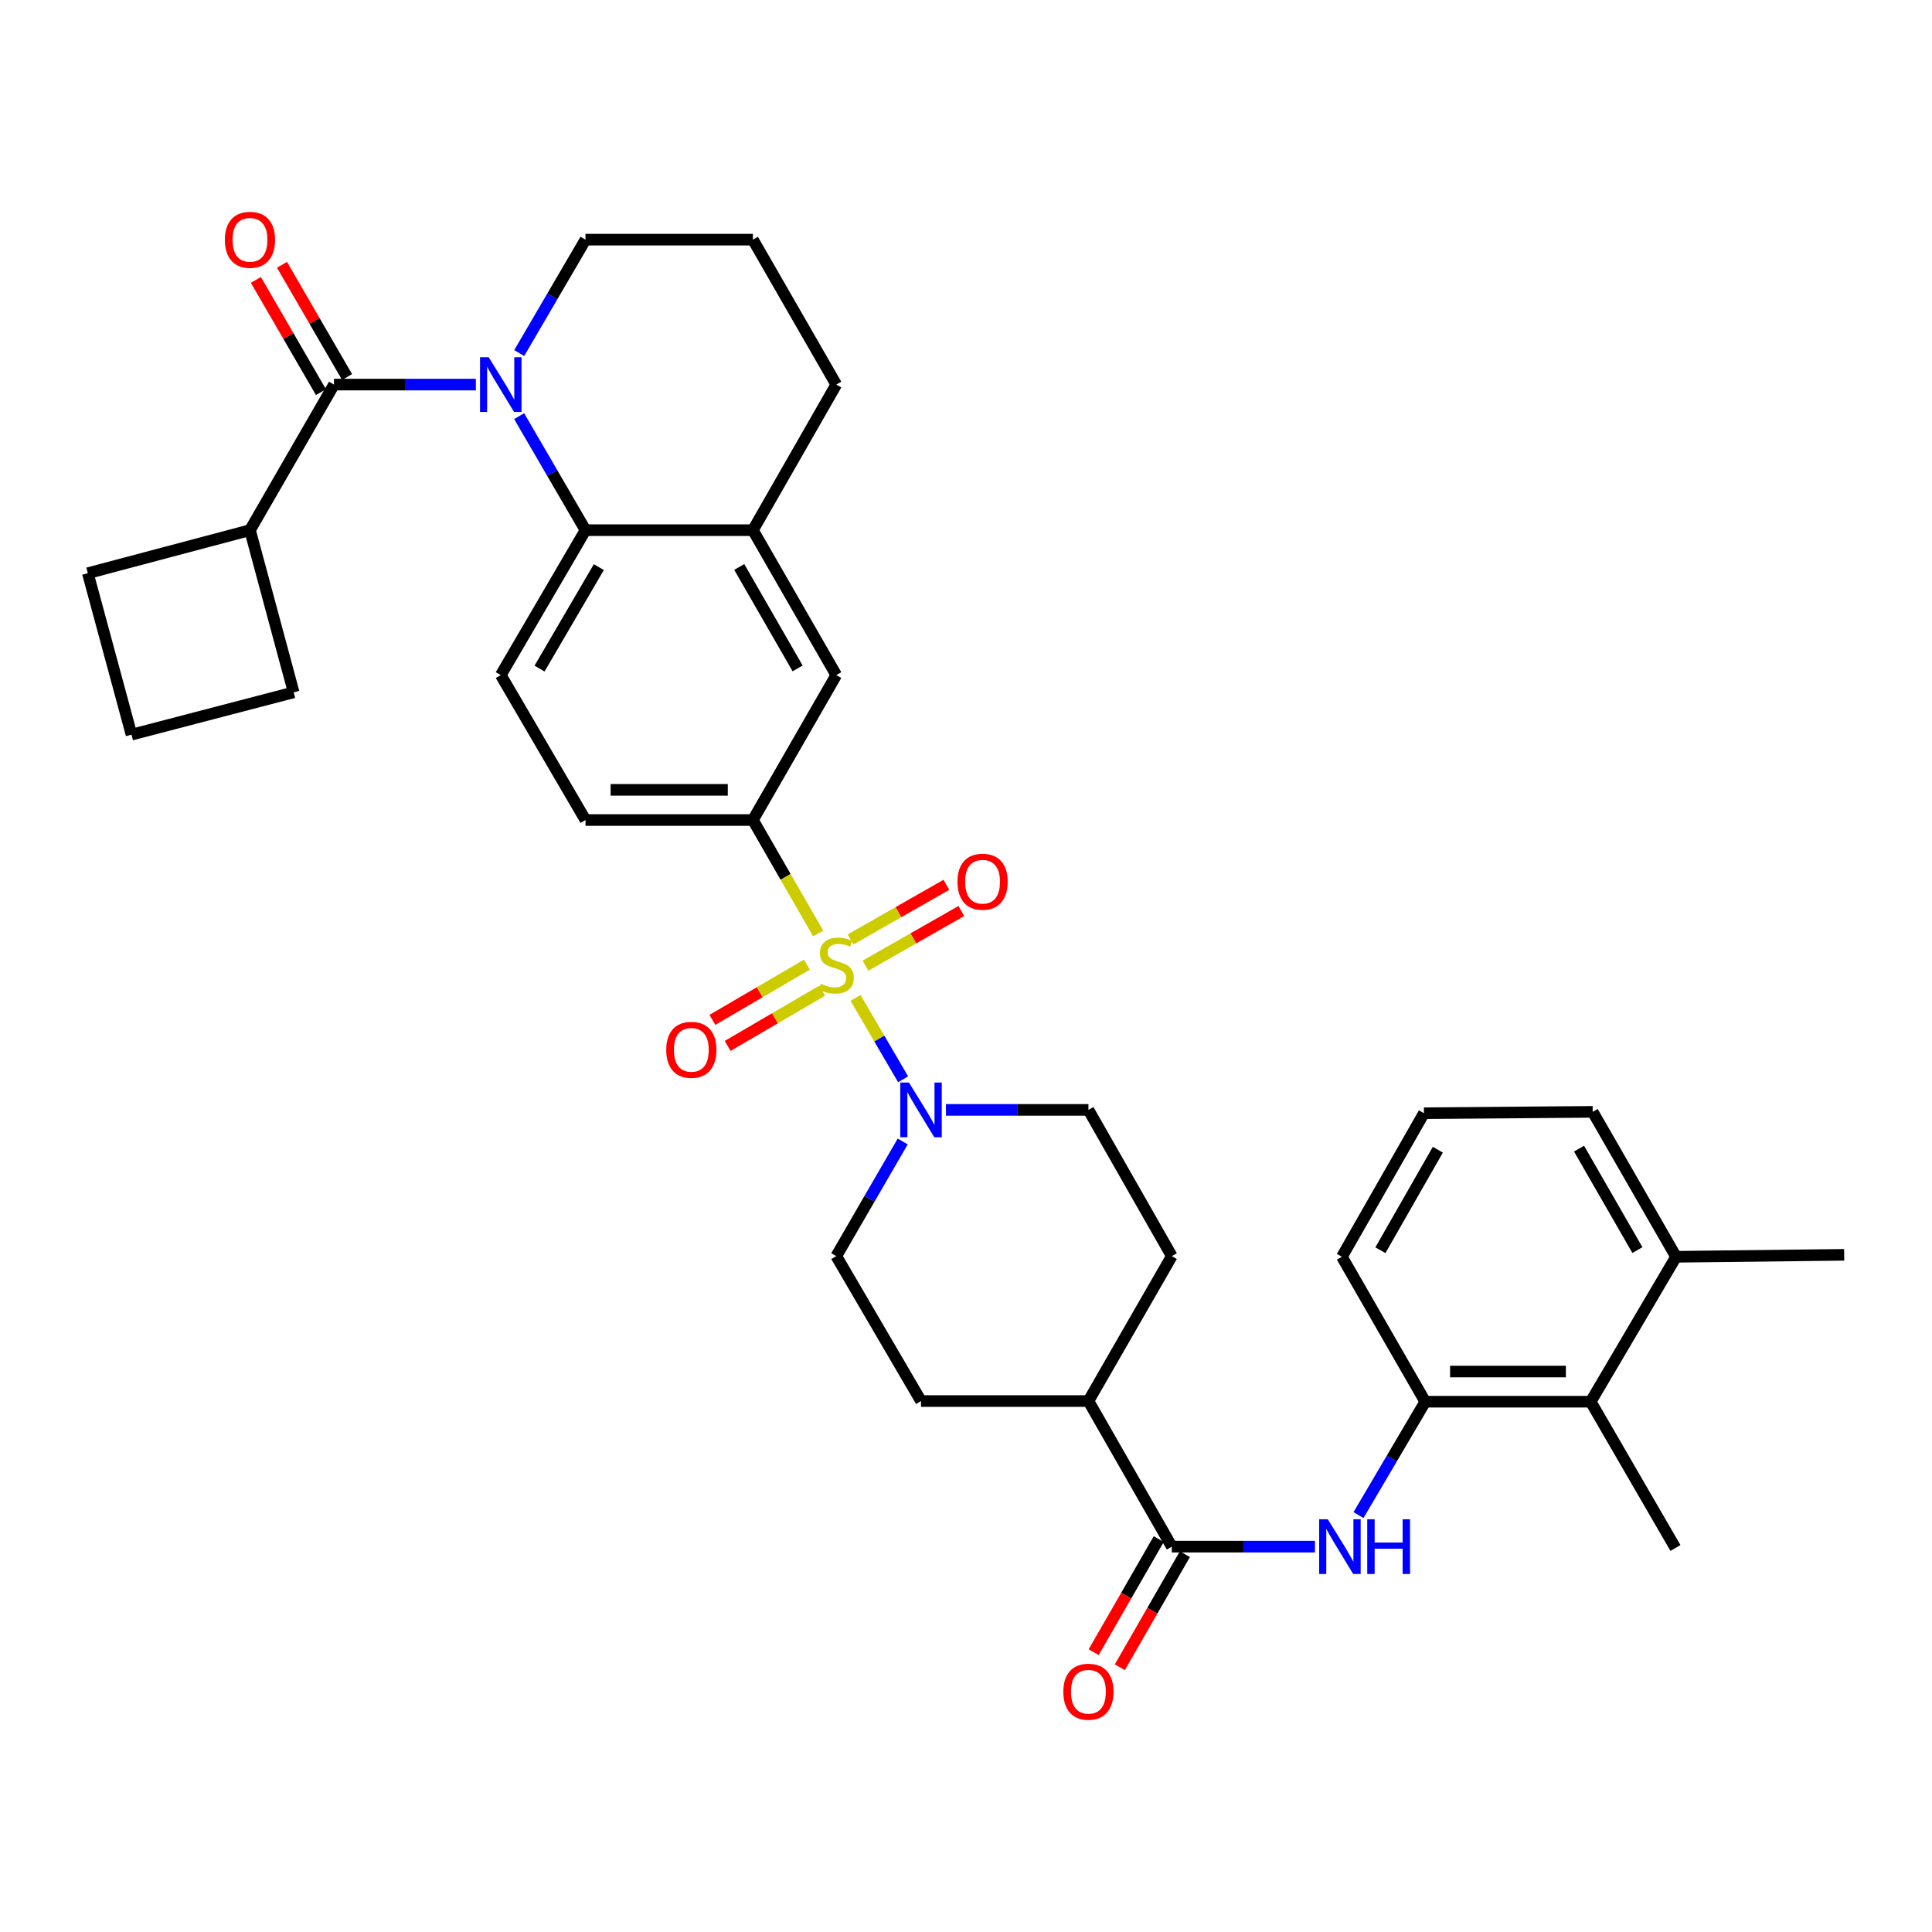 <?xml version='1.0' encoding='iso-8859-1'?>
<svg version='1.1' baseProfile='full'
              xmlns='http://www.w3.org/2000/svg'
                      xmlns:rdkit='http://www.rdkit.org/xml'
                      xmlns:xlink='http://www.w3.org/1999/xlink'
                  xml:space='preserve'
width='1000px' height='1000px' viewBox='0 0 1000 1000'>
<!-- END OF HEADER -->
<rect style='opacity:1.0;fill:#FFFFFF;stroke:none' width='1000' height='1000' x='0' y='0'> </rect>
<path class='bond-2' d='M 442.826,516.514 L 455.142,537.576' style='fill:none;fill-rule:evenodd;stroke:#CCCC00;stroke-width:6px;stroke-linecap:butt;stroke-linejoin:miter;stroke-opacity:1' />
<path class='bond-2' d='M 455.142,537.576 L 467.457,558.639' style='fill:none;fill-rule:evenodd;stroke:#0000FF;stroke-width:6px;stroke-linecap:butt;stroke-linejoin:miter;stroke-opacity:1' />
<path class='bond-4' d='M 423.488,483.178 L 406.595,453.812' style='fill:none;fill-rule:evenodd;stroke:#CCCC00;stroke-width:6px;stroke-linecap:butt;stroke-linejoin:miter;stroke-opacity:1' />
<path class='bond-4' d='M 406.595,453.812 L 389.702,424.446' style='fill:none;fill-rule:evenodd;stroke:#000000;stroke-width:6px;stroke-linecap:butt;stroke-linejoin:miter;stroke-opacity:1' />
<path class='bond-10' d='M 447.982,499.828 L 472.788,485.686' style='fill:none;fill-rule:evenodd;stroke:#CCCC00;stroke-width:6px;stroke-linecap:butt;stroke-linejoin:miter;stroke-opacity:1' />
<path class='bond-10' d='M 472.788,485.686 L 497.594,471.545' style='fill:none;fill-rule:evenodd;stroke:#FF0000;stroke-width:6px;stroke-linecap:butt;stroke-linejoin:miter;stroke-opacity:1' />
<path class='bond-10' d='M 440.246,486.258 L 465.053,472.117' style='fill:none;fill-rule:evenodd;stroke:#CCCC00;stroke-width:6px;stroke-linecap:butt;stroke-linejoin:miter;stroke-opacity:1' />
<path class='bond-10' d='M 465.053,472.117 L 489.859,457.976' style='fill:none;fill-rule:evenodd;stroke:#FF0000;stroke-width:6px;stroke-linecap:butt;stroke-linejoin:miter;stroke-opacity:1' />
<path class='bond-11' d='M 417.662,499.296 L 393.203,513.592' style='fill:none;fill-rule:evenodd;stroke:#CCCC00;stroke-width:6px;stroke-linecap:butt;stroke-linejoin:miter;stroke-opacity:1' />
<path class='bond-11' d='M 393.203,513.592 L 368.745,527.888' style='fill:none;fill-rule:evenodd;stroke:#FF0000;stroke-width:6px;stroke-linecap:butt;stroke-linejoin:miter;stroke-opacity:1' />
<path class='bond-11' d='M 425.543,512.781 L 401.085,527.077' style='fill:none;fill-rule:evenodd;stroke:#CCCC00;stroke-width:6px;stroke-linecap:butt;stroke-linejoin:miter;stroke-opacity:1' />
<path class='bond-11' d='M 401.085,527.077 L 376.626,541.373' style='fill:none;fill-rule:evenodd;stroke:#FF0000;stroke-width:6px;stroke-linecap:butt;stroke-linejoin:miter;stroke-opacity:1' />
<path class='bond-0' d='M 268.711,215.4 L 285.881,244.907' style='fill:none;fill-rule:evenodd;stroke:#0000FF;stroke-width:6px;stroke-linecap:butt;stroke-linejoin:miter;stroke-opacity:1' />
<path class='bond-0' d='M 285.881,244.907 L 303.05,274.415' style='fill:none;fill-rule:evenodd;stroke:#000000;stroke-width:6px;stroke-linecap:butt;stroke-linejoin:miter;stroke-opacity:1' />
<path class='bond-1' d='M 246.306,199.061 L 209.593,199.061' style='fill:none;fill-rule:evenodd;stroke:#0000FF;stroke-width:6px;stroke-linecap:butt;stroke-linejoin:miter;stroke-opacity:1' />
<path class='bond-1' d='M 209.593,199.061 L 172.881,199.061' style='fill:none;fill-rule:evenodd;stroke:#000000;stroke-width:6px;stroke-linecap:butt;stroke-linejoin:miter;stroke-opacity:1' />
<path class='bond-24' d='M 268.75,182.728 L 285.9,153.387' style='fill:none;fill-rule:evenodd;stroke:#0000FF;stroke-width:6px;stroke-linecap:butt;stroke-linejoin:miter;stroke-opacity:1' />
<path class='bond-24' d='M 285.9,153.387 L 303.05,124.045' style='fill:none;fill-rule:evenodd;stroke:#000000;stroke-width:6px;stroke-linecap:butt;stroke-linejoin:miter;stroke-opacity:1' />
<path class='bond-15' d='M 179.638,195.144 L 162.799,166.1' style='fill:none;fill-rule:evenodd;stroke:#000000;stroke-width:6px;stroke-linecap:butt;stroke-linejoin:miter;stroke-opacity:1' />
<path class='bond-15' d='M 162.799,166.1 L 145.961,137.056' style='fill:none;fill-rule:evenodd;stroke:#FF0000;stroke-width:6px;stroke-linecap:butt;stroke-linejoin:miter;stroke-opacity:1' />
<path class='bond-15' d='M 166.125,202.978 L 149.287,173.934' style='fill:none;fill-rule:evenodd;stroke:#000000;stroke-width:6px;stroke-linecap:butt;stroke-linejoin:miter;stroke-opacity:1' />
<path class='bond-15' d='M 149.287,173.934 L 132.448,144.89' style='fill:none;fill-rule:evenodd;stroke:#FF0000;stroke-width:6px;stroke-linecap:butt;stroke-linejoin:miter;stroke-opacity:1' />
<path class='bond-20' d='M 172.881,199.061 L 129.391,274.415' style='fill:none;fill-rule:evenodd;stroke:#000000;stroke-width:6px;stroke-linecap:butt;stroke-linejoin:miter;stroke-opacity:1' />
<path class='bond-17' d='M 489.625,574.477 L 526.498,574.477' style='fill:none;fill-rule:evenodd;stroke:#0000FF;stroke-width:6px;stroke-linecap:butt;stroke-linejoin:miter;stroke-opacity:1' />
<path class='bond-17' d='M 526.498,574.477 L 563.371,574.477' style='fill:none;fill-rule:evenodd;stroke:#000000;stroke-width:6px;stroke-linecap:butt;stroke-linejoin:miter;stroke-opacity:1' />
<path class='bond-18' d='M 467.245,590.824 L 450.05,620.497' style='fill:none;fill-rule:evenodd;stroke:#0000FF;stroke-width:6px;stroke-linecap:butt;stroke-linejoin:miter;stroke-opacity:1' />
<path class='bond-18' d='M 450.05,620.497 L 432.855,650.17' style='fill:none;fill-rule:evenodd;stroke:#000000;stroke-width:6px;stroke-linecap:butt;stroke-linejoin:miter;stroke-opacity:1' />
<path class='bond-3' d='M 303.05,274.415 L 259.204,349.43' style='fill:none;fill-rule:evenodd;stroke:#000000;stroke-width:6px;stroke-linecap:butt;stroke-linejoin:miter;stroke-opacity:1' />
<path class='bond-3' d='M 309.958,293.549 L 279.265,346.06' style='fill:none;fill-rule:evenodd;stroke:#000000;stroke-width:6px;stroke-linecap:butt;stroke-linejoin:miter;stroke-opacity:1' />
<path class='bond-35' d='M 303.05,274.415 L 389.702,274.415' style='fill:none;fill-rule:evenodd;stroke:#000000;stroke-width:6px;stroke-linecap:butt;stroke-linejoin:miter;stroke-opacity:1' />
<path class='bond-9' d='M 389.702,424.446 L 432.855,349.43' style='fill:none;fill-rule:evenodd;stroke:#000000;stroke-width:6px;stroke-linecap:butt;stroke-linejoin:miter;stroke-opacity:1' />
<path class='bond-16' d='M 389.702,424.446 L 303.05,424.446' style='fill:none;fill-rule:evenodd;stroke:#000000;stroke-width:6px;stroke-linecap:butt;stroke-linejoin:miter;stroke-opacity:1' />
<path class='bond-16' d='M 376.704,408.827 L 316.048,408.827' style='fill:none;fill-rule:evenodd;stroke:#000000;stroke-width:6px;stroke-linecap:butt;stroke-linejoin:miter;stroke-opacity:1' />
<path class='bond-5' d='M 606.523,800.539 L 563.371,725.185' style='fill:none;fill-rule:evenodd;stroke:#000000;stroke-width:6px;stroke-linecap:butt;stroke-linejoin:miter;stroke-opacity:1' />
<path class='bond-6' d='M 606.523,800.539 L 643.574,800.539' style='fill:none;fill-rule:evenodd;stroke:#000000;stroke-width:6px;stroke-linecap:butt;stroke-linejoin:miter;stroke-opacity:1' />
<path class='bond-6' d='M 643.574,800.539 L 680.624,800.539' style='fill:none;fill-rule:evenodd;stroke:#0000FF;stroke-width:6px;stroke-linecap:butt;stroke-linejoin:miter;stroke-opacity:1' />
<path class='bond-19' d='M 599.754,796.645 L 582.918,825.911' style='fill:none;fill-rule:evenodd;stroke:#000000;stroke-width:6px;stroke-linecap:butt;stroke-linejoin:miter;stroke-opacity:1' />
<path class='bond-19' d='M 582.918,825.911 L 566.083,855.177' style='fill:none;fill-rule:evenodd;stroke:#FF0000;stroke-width:6px;stroke-linecap:butt;stroke-linejoin:miter;stroke-opacity:1' />
<path class='bond-19' d='M 613.293,804.434 L 596.457,833.7' style='fill:none;fill-rule:evenodd;stroke:#000000;stroke-width:6px;stroke-linecap:butt;stroke-linejoin:miter;stroke-opacity:1' />
<path class='bond-19' d='M 596.457,833.7 L 579.622,862.966' style='fill:none;fill-rule:evenodd;stroke:#FF0000;stroke-width:6px;stroke-linecap:butt;stroke-linejoin:miter;stroke-opacity:1' />
<path class='bond-8' d='M 703.16,784.203 L 720.438,754.863' style='fill:none;fill-rule:evenodd;stroke:#0000FF;stroke-width:6px;stroke-linecap:butt;stroke-linejoin:miter;stroke-opacity:1' />
<path class='bond-8' d='M 720.438,754.863 L 737.716,725.524' style='fill:none;fill-rule:evenodd;stroke:#000000;stroke-width:6px;stroke-linecap:butt;stroke-linejoin:miter;stroke-opacity:1' />
<path class='bond-7' d='M 389.702,274.415 L 432.855,349.43' style='fill:none;fill-rule:evenodd;stroke:#000000;stroke-width:6px;stroke-linecap:butt;stroke-linejoin:miter;stroke-opacity:1' />
<path class='bond-7' d='M 382.636,293.455 L 412.843,345.966' style='fill:none;fill-rule:evenodd;stroke:#000000;stroke-width:6px;stroke-linecap:butt;stroke-linejoin:miter;stroke-opacity:1' />
<path class='bond-25' d='M 389.702,274.415 L 432.855,199.061' style='fill:none;fill-rule:evenodd;stroke:#000000;stroke-width:6px;stroke-linecap:butt;stroke-linejoin:miter;stroke-opacity:1' />
<path class='bond-12' d='M 737.716,725.524 L 823.344,725.524' style='fill:none;fill-rule:evenodd;stroke:#000000;stroke-width:6px;stroke-linecap:butt;stroke-linejoin:miter;stroke-opacity:1' />
<path class='bond-12' d='M 750.56,709.905 L 810.5,709.905' style='fill:none;fill-rule:evenodd;stroke:#000000;stroke-width:6px;stroke-linecap:butt;stroke-linejoin:miter;stroke-opacity:1' />
<path class='bond-26' d='M 737.716,725.524 L 694.563,650.508' style='fill:none;fill-rule:evenodd;stroke:#000000;stroke-width:6px;stroke-linecap:butt;stroke-linejoin:miter;stroke-opacity:1' />
<path class='bond-21' d='M 823.344,725.524 L 867.529,650.508' style='fill:none;fill-rule:evenodd;stroke:#000000;stroke-width:6px;stroke-linecap:butt;stroke-linejoin:miter;stroke-opacity:1' />
<path class='bond-29' d='M 823.344,725.524 L 867.208,801.234' style='fill:none;fill-rule:evenodd;stroke:#000000;stroke-width:6px;stroke-linecap:butt;stroke-linejoin:miter;stroke-opacity:1' />
<path class='bond-13' d='M 259.204,349.43 L 303.05,424.446' style='fill:none;fill-rule:evenodd;stroke:#000000;stroke-width:6px;stroke-linecap:butt;stroke-linejoin:miter;stroke-opacity:1' />
<path class='bond-14' d='M 563.371,725.185 L 476.719,725.185' style='fill:none;fill-rule:evenodd;stroke:#000000;stroke-width:6px;stroke-linecap:butt;stroke-linejoin:miter;stroke-opacity:1' />
<path class='bond-36' d='M 563.371,725.185 L 606.523,650.17' style='fill:none;fill-rule:evenodd;stroke:#000000;stroke-width:6px;stroke-linecap:butt;stroke-linejoin:miter;stroke-opacity:1' />
<path class='bond-23' d='M 563.371,574.477 L 606.523,650.17' style='fill:none;fill-rule:evenodd;stroke:#000000;stroke-width:6px;stroke-linecap:butt;stroke-linejoin:miter;stroke-opacity:1' />
<path class='bond-22' d='M 432.855,650.17 L 476.719,725.185' style='fill:none;fill-rule:evenodd;stroke:#000000;stroke-width:6px;stroke-linecap:butt;stroke-linejoin:miter;stroke-opacity:1' />
<path class='bond-32' d='M 129.391,274.415 L 45.455,296.689' style='fill:none;fill-rule:evenodd;stroke:#000000;stroke-width:6px;stroke-linecap:butt;stroke-linejoin:miter;stroke-opacity:1' />
<path class='bond-33' d='M 129.391,274.415 L 152.004,358.351' style='fill:none;fill-rule:evenodd;stroke:#000000;stroke-width:6px;stroke-linecap:butt;stroke-linejoin:miter;stroke-opacity:1' />
<path class='bond-34' d='M 867.529,650.508 L 954.545,649.493' style='fill:none;fill-rule:evenodd;stroke:#000000;stroke-width:6px;stroke-linecap:butt;stroke-linejoin:miter;stroke-opacity:1' />
<path class='bond-39' d='M 867.529,650.508 L 824.377,575.492' style='fill:none;fill-rule:evenodd;stroke:#000000;stroke-width:6px;stroke-linecap:butt;stroke-linejoin:miter;stroke-opacity:1' />
<path class='bond-39' d='M 847.517,647.044 L 817.31,594.533' style='fill:none;fill-rule:evenodd;stroke:#000000;stroke-width:6px;stroke-linecap:butt;stroke-linejoin:miter;stroke-opacity:1' />
<path class='bond-37' d='M 303.05,124.045 L 389.702,124.045' style='fill:none;fill-rule:evenodd;stroke:#000000;stroke-width:6px;stroke-linecap:butt;stroke-linejoin:miter;stroke-opacity:1' />
<path class='bond-27' d='M 432.855,199.061 L 389.702,124.045' style='fill:none;fill-rule:evenodd;stroke:#000000;stroke-width:6px;stroke-linecap:butt;stroke-linejoin:miter;stroke-opacity:1' />
<path class='bond-28' d='M 694.563,650.508 L 737.03,576.195' style='fill:none;fill-rule:evenodd;stroke:#000000;stroke-width:6px;stroke-linecap:butt;stroke-linejoin:miter;stroke-opacity:1' />
<path class='bond-28' d='M 714.495,647.111 L 744.221,595.092' style='fill:none;fill-rule:evenodd;stroke:#000000;stroke-width:6px;stroke-linecap:butt;stroke-linejoin:miter;stroke-opacity:1' />
<path class='bond-31' d='M 737.03,576.195 L 824.377,575.492' style='fill:none;fill-rule:evenodd;stroke:#000000;stroke-width:6px;stroke-linecap:butt;stroke-linejoin:miter;stroke-opacity:1' />
<path class='bond-30' d='M 68.068,380.252 L 152.004,358.351' style='fill:none;fill-rule:evenodd;stroke:#000000;stroke-width:6px;stroke-linecap:butt;stroke-linejoin:miter;stroke-opacity:1' />
<path class='bond-38' d='M 68.068,380.252 L 45.455,296.689' style='fill:none;fill-rule:evenodd;stroke:#000000;stroke-width:6px;stroke-linecap:butt;stroke-linejoin:miter;stroke-opacity:1' />
<path  class='atom-0' d='M 424.855 509.182
Q 425.175 509.302, 426.495 509.862
Q 427.815 510.422, 429.255 510.782
Q 430.735 511.102, 432.175 511.102
Q 434.855 511.102, 436.415 509.822
Q 437.975 508.502, 437.975 506.222
Q 437.975 504.662, 437.175 503.702
Q 436.415 502.742, 435.215 502.222
Q 434.015 501.702, 432.015 501.102
Q 429.495 500.342, 427.975 499.622
Q 426.495 498.902, 425.415 497.382
Q 424.375 495.862, 424.375 493.302
Q 424.375 489.742, 426.775 487.542
Q 429.215 485.342, 434.015 485.342
Q 437.295 485.342, 441.015 486.902
L 440.095 489.982
Q 436.695 488.582, 434.135 488.582
Q 431.375 488.582, 429.855 489.742
Q 428.335 490.862, 428.375 492.822
Q 428.375 494.342, 429.135 495.262
Q 429.935 496.182, 431.055 496.702
Q 432.215 497.222, 434.135 497.822
Q 436.695 498.622, 438.215 499.422
Q 439.735 500.222, 440.815 501.862
Q 441.935 503.462, 441.935 506.222
Q 441.935 510.142, 439.295 512.262
Q 436.695 514.342, 432.335 514.342
Q 429.815 514.342, 427.895 513.782
Q 426.015 513.262, 423.775 512.342
L 424.855 509.182
' fill='#CCCC00'/>
<path  class='atom-1' d='M 252.944 184.901
L 262.224 199.901
Q 263.144 201.381, 264.624 204.061
Q 266.104 206.741, 266.184 206.901
L 266.184 184.901
L 269.944 184.901
L 269.944 213.221
L 266.064 213.221
L 256.104 196.821
Q 254.944 194.901, 253.704 192.701
Q 252.504 190.501, 252.144 189.821
L 252.144 213.221
L 248.464 213.221
L 248.464 184.901
L 252.944 184.901
' fill='#0000FF'/>
<path  class='atom-3' d='M 470.459 560.317
L 479.739 575.317
Q 480.659 576.797, 482.139 579.477
Q 483.619 582.157, 483.699 582.317
L 483.699 560.317
L 487.459 560.317
L 487.459 588.637
L 483.579 588.637
L 473.619 572.237
Q 472.459 570.317, 471.219 568.117
Q 470.019 565.917, 469.659 565.237
L 469.659 588.637
L 465.979 588.637
L 465.979 560.317
L 470.459 560.317
' fill='#0000FF'/>
<path  class='atom-7' d='M 687.28 786.379
L 696.56 801.379
Q 697.48 802.859, 698.96 805.539
Q 700.44 808.219, 700.52 808.379
L 700.52 786.379
L 704.28 786.379
L 704.28 814.699
L 700.4 814.699
L 690.44 798.299
Q 689.28 796.379, 688.04 794.179
Q 686.84 791.979, 686.48 791.299
L 686.48 814.699
L 682.8 814.699
L 682.8 786.379
L 687.28 786.379
' fill='#0000FF'/>
<path  class='atom-7' d='M 707.68 786.379
L 711.52 786.379
L 711.52 798.419
L 726 798.419
L 726 786.379
L 729.84 786.379
L 729.84 814.699
L 726 814.699
L 726 801.619
L 711.52 801.619
L 711.52 814.699
L 707.68 814.699
L 707.68 786.379
' fill='#0000FF'/>
<path  class='atom-11' d='M 495.582 456.372
Q 495.582 449.572, 498.942 445.772
Q 502.302 441.972, 508.582 441.972
Q 514.862 441.972, 518.222 445.772
Q 521.582 449.572, 521.582 456.372
Q 521.582 463.252, 518.182 467.172
Q 514.782 471.052, 508.582 471.052
Q 502.342 471.052, 498.942 467.172
Q 495.582 463.292, 495.582 456.372
M 508.582 467.852
Q 512.902 467.852, 515.222 464.972
Q 517.582 462.052, 517.582 456.372
Q 517.582 450.812, 515.222 448.012
Q 512.902 445.172, 508.582 445.172
Q 504.262 445.172, 501.902 447.972
Q 499.582 450.772, 499.582 456.372
Q 499.582 462.092, 501.902 464.972
Q 504.262 467.852, 508.582 467.852
' fill='#FF0000'/>
<path  class='atom-12' d='M 344.839 543.388
Q 344.839 536.588, 348.199 532.788
Q 351.559 528.988, 357.839 528.988
Q 364.119 528.988, 367.479 532.788
Q 370.839 536.588, 370.839 543.388
Q 370.839 550.268, 367.439 554.188
Q 364.039 558.068, 357.839 558.068
Q 351.599 558.068, 348.199 554.188
Q 344.839 550.308, 344.839 543.388
M 357.839 554.868
Q 362.159 554.868, 364.479 551.988
Q 366.839 549.068, 366.839 543.388
Q 366.839 537.828, 364.479 535.028
Q 362.159 532.188, 357.839 532.188
Q 353.519 532.188, 351.159 534.988
Q 348.839 537.788, 348.839 543.388
Q 348.839 549.108, 351.159 551.988
Q 353.519 554.868, 357.839 554.868
' fill='#FF0000'/>
<path  class='atom-16' d='M 116.391 124.125
Q 116.391 117.325, 119.751 113.525
Q 123.111 109.725, 129.391 109.725
Q 135.671 109.725, 139.031 113.525
Q 142.391 117.325, 142.391 124.125
Q 142.391 131.005, 138.991 134.925
Q 135.591 138.805, 129.391 138.805
Q 123.151 138.805, 119.751 134.925
Q 116.391 131.045, 116.391 124.125
M 129.391 135.605
Q 133.711 135.605, 136.031 132.725
Q 138.391 129.805, 138.391 124.125
Q 138.391 118.565, 136.031 115.765
Q 133.711 112.925, 129.391 112.925
Q 125.071 112.925, 122.711 115.725
Q 120.391 118.525, 120.391 124.125
Q 120.391 129.845, 122.711 132.725
Q 125.071 135.605, 129.391 135.605
' fill='#FF0000'/>
<path  class='atom-20' d='M 550.371 875.635
Q 550.371 868.835, 553.731 865.035
Q 557.091 861.235, 563.371 861.235
Q 569.651 861.235, 573.011 865.035
Q 576.371 868.835, 576.371 875.635
Q 576.371 882.515, 572.971 886.435
Q 569.571 890.315, 563.371 890.315
Q 557.131 890.315, 553.731 886.435
Q 550.371 882.555, 550.371 875.635
M 563.371 887.115
Q 567.691 887.115, 570.011 884.235
Q 572.371 881.315, 572.371 875.635
Q 572.371 870.075, 570.011 867.275
Q 567.691 864.435, 563.371 864.435
Q 559.051 864.435, 556.691 867.235
Q 554.371 870.035, 554.371 875.635
Q 554.371 881.355, 556.691 884.235
Q 559.051 887.115, 563.371 887.115
' fill='#FF0000'/>
</svg>
